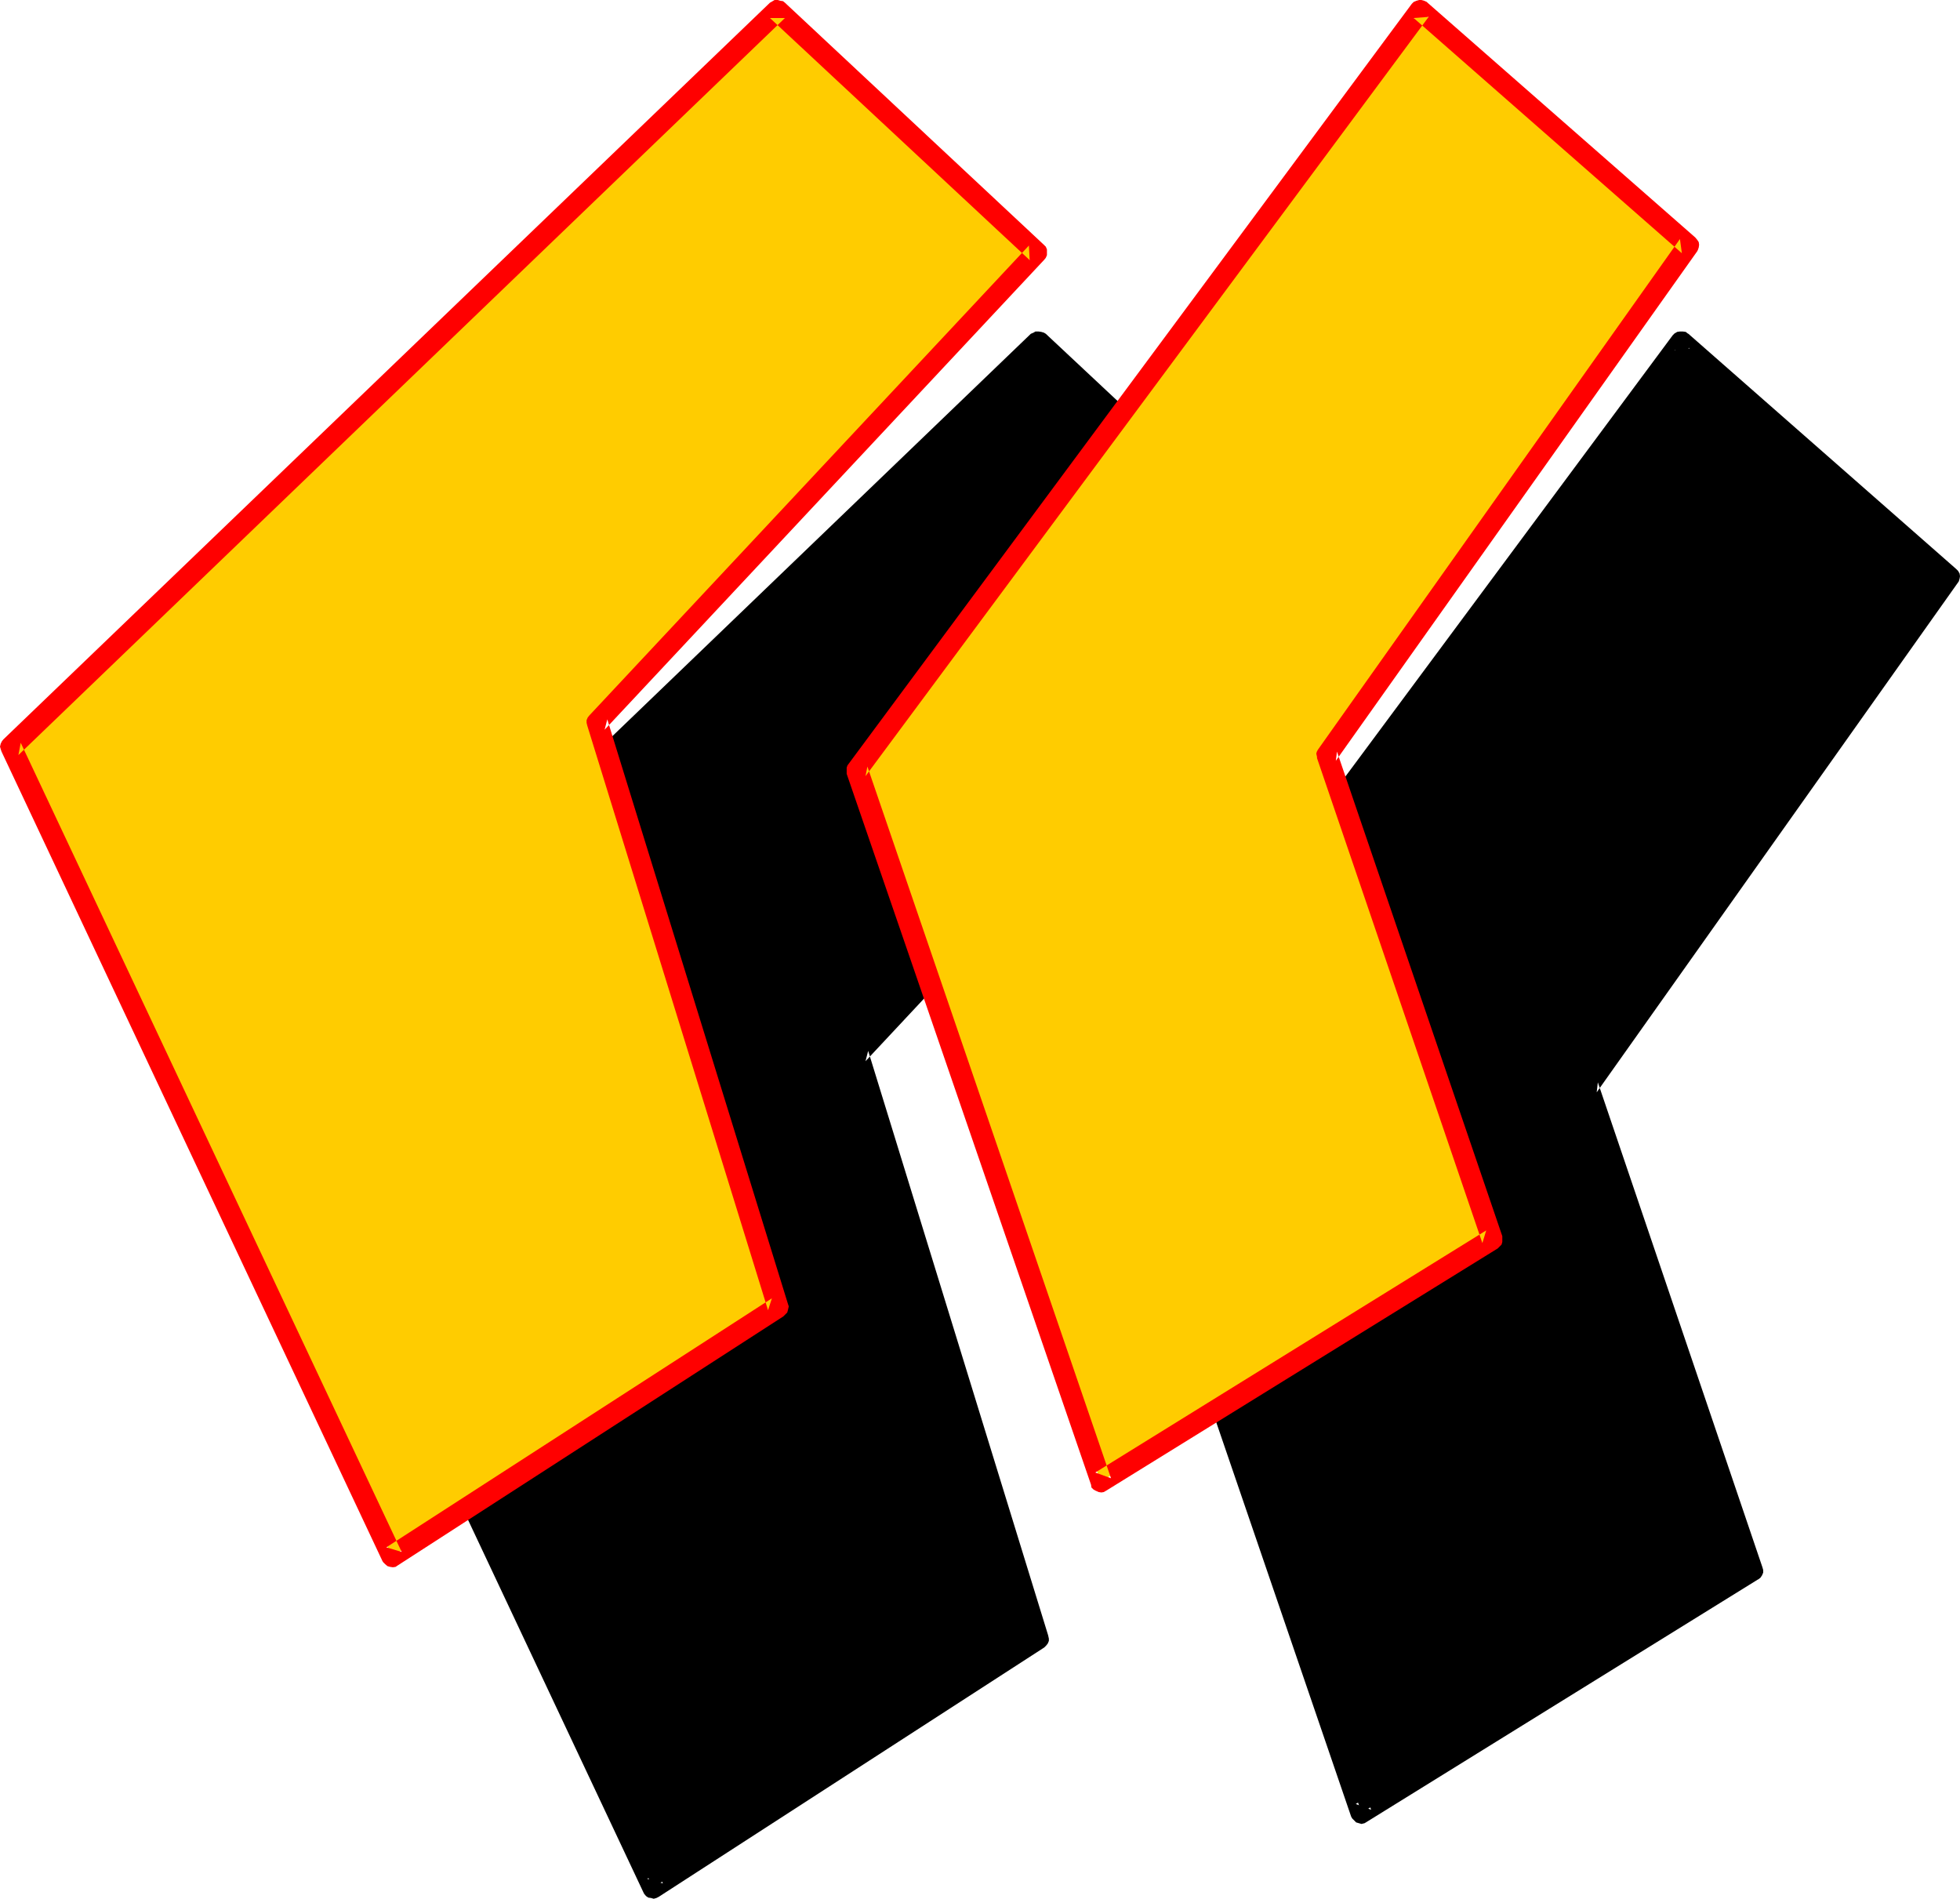 <?xml version="1.0" encoding="UTF-8" standalone="no"?>
<svg
   version="1.0"
   width="129.769mm"
   height="125.705mm"
   id="svg6"
   sodipodi:docname="Loony Italic Punc 02.wmf"
   xmlns:inkscape="http://www.inkscape.org/namespaces/inkscape"
   xmlns:sodipodi="http://sodipodi.sourceforge.net/DTD/sodipodi-0.dtd"
   xmlns="http://www.w3.org/2000/svg"
   xmlns:svg="http://www.w3.org/2000/svg">
  <sodipodi:namedview
     id="namedview6"
     pagecolor="#ffffff"
     bordercolor="#000000"
     borderopacity="0.25"
     inkscape:showpageshadow="2"
     inkscape:pageopacity="0.0"
     inkscape:pagecheckerboard="0"
     inkscape:deskcolor="#d1d1d1"
     inkscape:document-units="mm" />
  <defs
     id="defs1">
    <pattern
       id="WMFhbasepattern"
       patternUnits="userSpaceOnUse"
       width="6"
       height="6"
       x="0"
       y="0" />
  </defs>
  <path
     style="fill:#000000;fill-opacity:1;fill-rule:evenodd;stroke:none"
     d="m 259.776,85.536 64.896,60.576 -109.824,117.6 45.024,146.304 -96.48,62.304 -95.328,-202.464 z m 160.896,0 67.104,58.752 -90.336,127.488 41.184,121.248 -97.92,60.576 -60.96,-178.08 z"
     id="path1" />
  <path
     style="fill:#000000;fill-opacity:1;fill-rule:evenodd;stroke:none"
     d="m 422.784,87.072 -3.744,0.48 67.104,58.656 -0.48,-3.36 -90.528,127.392 -0.288,0.576 -0.192,0.672 0.192,0.768 v 0.384 l 41.184,121.152 1.152,-3.072 -97.92,60.672 3.84,1.44 -60.768,-178.08 -0.48,2.4 140.928,-190.08 -4.224,-3.168 -140.928,189.984 -0.288,0.48 -0.192,0.672 v 0.672 0.672 l 60.96,178.176 0.288,0.48 0.48,0.48 0.48,0.48 0.672,0.192 0.672,0.192 0.768,-0.192 0.48,-0.288 97.92,-60.672 0.192,-0.096 0.48,-0.384 0.384,-0.576 0.288,-0.672 v -0.672 l -0.192,-0.672 -41.184,-121.344 -0.288,2.496 90.432,-127.584 0.192,-0.288 0.192,-0.672 0.096,-0.576 -0.096,-0.672 -0.384,-0.672 -0.48,-0.48 -67.008,-58.848 -0.192,-0.096 -0.48,-0.384 -0.768,-0.096 h -0.672 l -0.672,0.096 -0.672,0.384 -0.48,0.48 z"
     id="path2" />
  <path
     style="fill:#000000;fill-opacity:1;fill-rule:evenodd;stroke:none"
     d="m 261.696,87.456 h -3.744 l 64.992,60.576 -0.192,-3.744 -109.92,117.696 -0.48,0.48 -0.096,0.576 -0.192,0.672 0.192,0.864 45.024,146.208 1.152,-3.072 -96.48,62.4 3.936,1.152 -95.424,-202.56 -0.576,3.072 191.808,-184.32 -3.744,-3.936 -191.808,184.416 -0.288,0.48 -0.384,0.672 v 0.576 0.672 l 0.192,0.672 95.328,202.464 0.192,0.384 0.48,0.576 0.576,0.384 0.672,0.096 0.672,0.192 0.672,-0.192 0.576,-0.288 96.48,-62.4 0.48,-0.48 0.384,-0.48 0.288,-0.672 v -0.576 l -0.192,-0.864 -45.024,-146.208 -0.672,2.592 110.016,-117.696 0.384,-0.48 0.288,-0.672 v -0.576 -0.864 l -0.288,-0.576 -0.48,-0.48 -64.8,-60.672 -0.48,-0.288 -0.672,-0.192 -0.672,-0.096 h -0.768 l -0.48,0.288 -0.672,0.288 z"
     id="path3" />
  <path
     style="fill:#ffcc00;fill-opacity:1;fill-rule:evenodd;stroke:none"
     d="m 194.4,2.592 64.992,60.576 -110.016,117.696 45.216,146.208 -96.48,62.4 L 2.784,187.008 Z m 160.992,0 67.104,58.848 -90.336,127.488 41.184,121.152 -97.92,60.672 -60.96,-178.08 z"
     id="path4" />
  <path
     style="fill:#ff0000;fill-opacity:1;fill-rule:evenodd;stroke:none"
     d="m 357.504,4.224 -3.744,0.288 67.104,58.848 -0.48,-3.552 -90.528,127.68 -0.288,0.48 -0.192,0.576 0.192,0.864 v 0.288 l 41.376,121.344 0.96,-3.168 -97.824,60.576 3.936,1.44 -60.96,-178.08 -0.48,2.4 L 357.504,4.224 353.28,0.96 212.352,191.136 l -0.288,0.384 -0.192,0.576 v 0.864 0.672 l 61.152,177.888 0.096,0.672 0.48,0.48 0.48,0.288 0.864,0.384 0.672,0.096 0.576,-0.096 0.672,-0.384 97.92,-60.576 0.48,-0.48 0.48,-0.48 0.192,-0.672 v -0.768 -0.672 l -41.376,-121.248 -0.288,2.304 90.432,-127.488 0.192,-0.384 0.192,-0.576 0.096,-0.672 -0.096,-0.672 L 424.704,60 424.224,59.424 357.216,0.672 357.024,0.48 356.352,0.192 355.68,0 h -0.576 l -0.672,0.192 -0.672,0.288 -0.48,0.48 z"
     id="path5" />
  <path
     style="fill:#ff0000;fill-opacity:1;fill-rule:evenodd;stroke:none"
     d="m 196.416,4.512 h -3.744 l 64.992,60.576 -0.192,-3.648 -110.016,117.6 -0.384,0.48 -0.288,0.672 v 0.672 l 0.192,0.768 45.216,146.208 0.96,-2.976 -96.48,62.304 3.84,1.152 L 5.184,185.856 4.608,188.928 196.416,4.512 192.672,0.672 0.864,184.992 0.48,185.472 0.192,186.048 0,186.816 l 0.192,0.672 0.192,0.576 95.328,202.56 0.192,0.288 0.48,0.48 0.576,0.48 0.672,0.192 0.672,0.096 0.672,-0.096 0.576,-0.384 96.48,-62.304 0.48,-0.48 0.48,-0.48 0.192,-0.672 0.192,-0.864 -0.192,-0.576 L 151.968,180 l -0.672,2.592 110.016,-117.6 0.384,-0.48 0.288,-0.672 V 63.168 62.4 l -0.288,-0.672 -0.48,-0.48 -64.8,-60.576 -0.48,-0.384 L 195.264,0.192 194.592,0 h -0.768 l -0.48,0.288 -0.672,0.384 z"
     id="path6" />
</svg>
